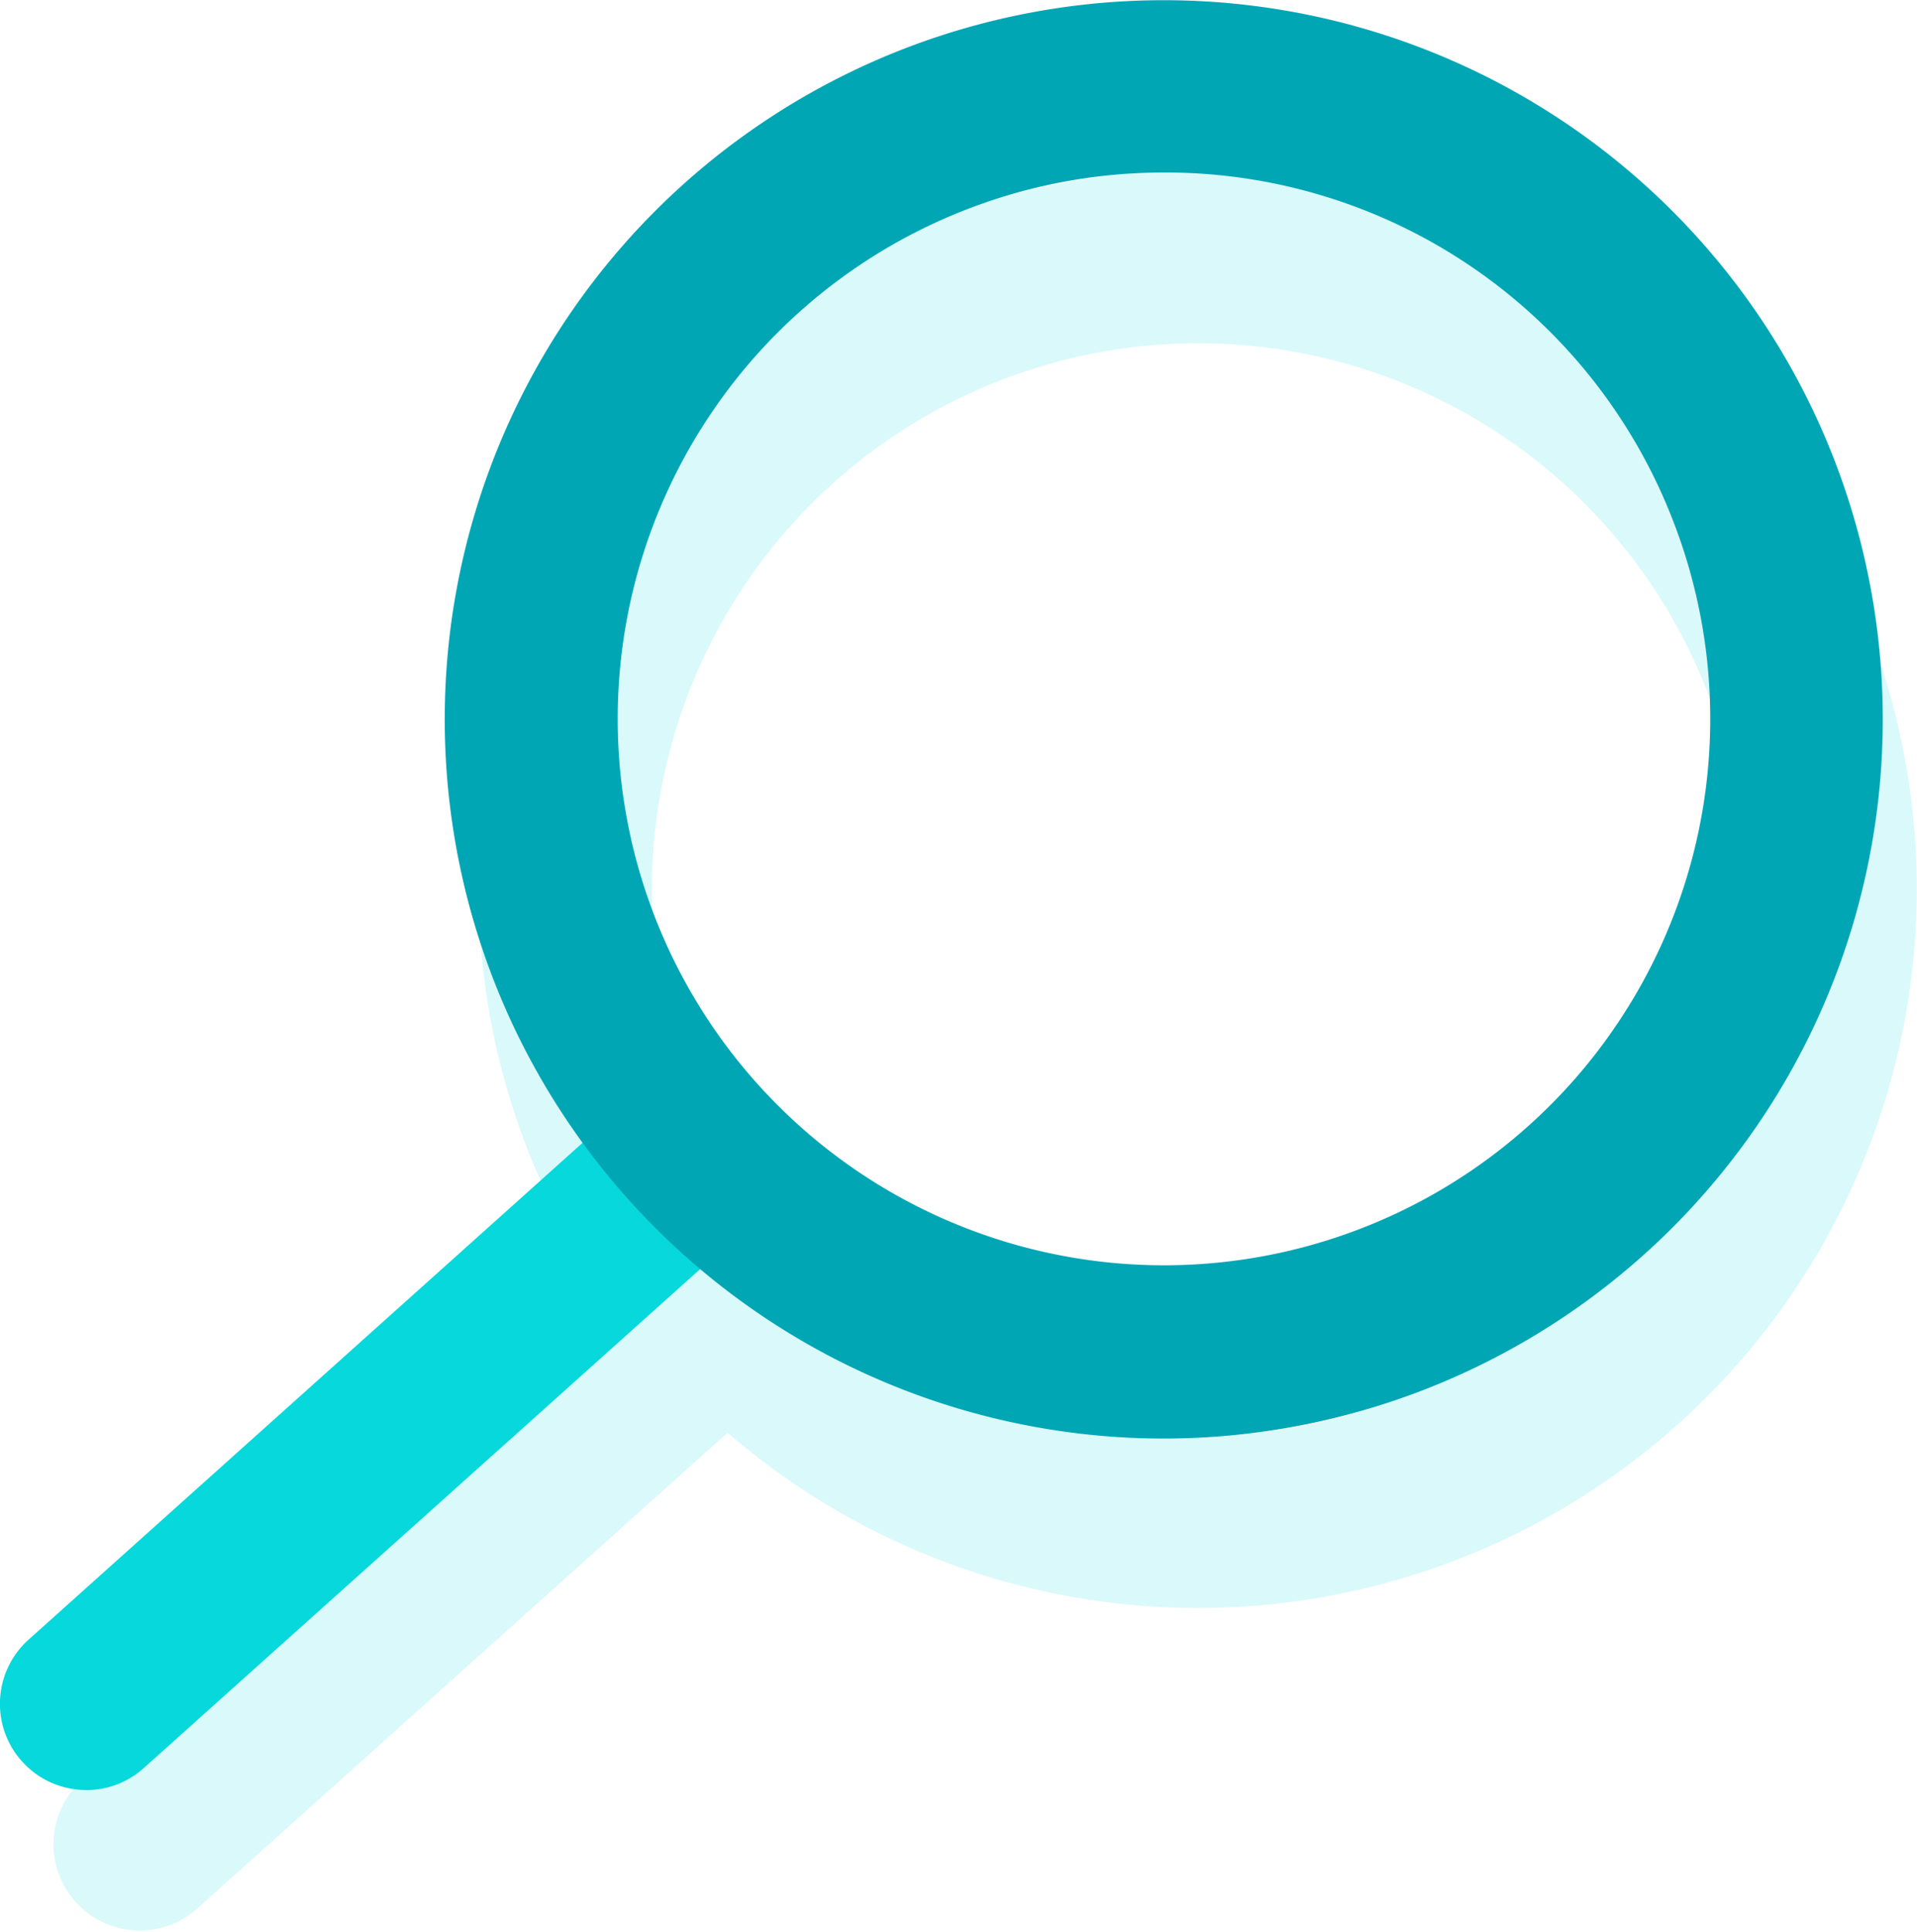 <svg xmlns="http://www.w3.org/2000/svg" xmlns:xlink="http://www.w3.org/1999/xlink" width="28.776" height="28.995" viewBox="0 0 28.776 28.995"><defs><clipPath id="a"><rect width="27.998" height="26.441" fill="none"/></clipPath></defs><g transform="translate(-1635.603 -2100.211)"><g transform="translate(1635.603 2100.211)"><path d="M191.648,47.417a1.294,1.294,0,0,1-.865-2.258l8.7-7.8a1.295,1.295,0,0,1,1.728,1.928l-8.7,7.8a1.29,1.29,0,0,1-.864.331" transform="translate(-190.353 -20.553)" fill="#06d8dc"/><g transform="translate(0.778 2.554)" opacity="0.15"><g transform="translate(0 0)"><g clip-path="url(#a)"><path d="M205.135,10.883a10.782,10.782,0,0,0-4.878,16.295l-7.971,7.149a1.295,1.295,0,0,0,1.728,1.928L202,29.091a10.79,10.79,0,1,0,3.134-18.209m6.908,17.7A8.2,8.2,0,1,1,216.7,17.954a8.214,8.214,0,0,1-4.659,10.626" transform="translate(-191.856 -10.144)" fill="#06d8dc"/></g></g></g><path d="M214.052,26.8a10.793,10.793,0,1,1,3.912-.739,10.811,10.811,0,0,1-3.912.739m-.022-19a8.2,8.2,0,1,0,7.652,5.221A8.167,8.167,0,0,0,214.03,7.8" transform="translate(-196.57 -5.211)" fill="#01a6b5"/></g></g></svg>